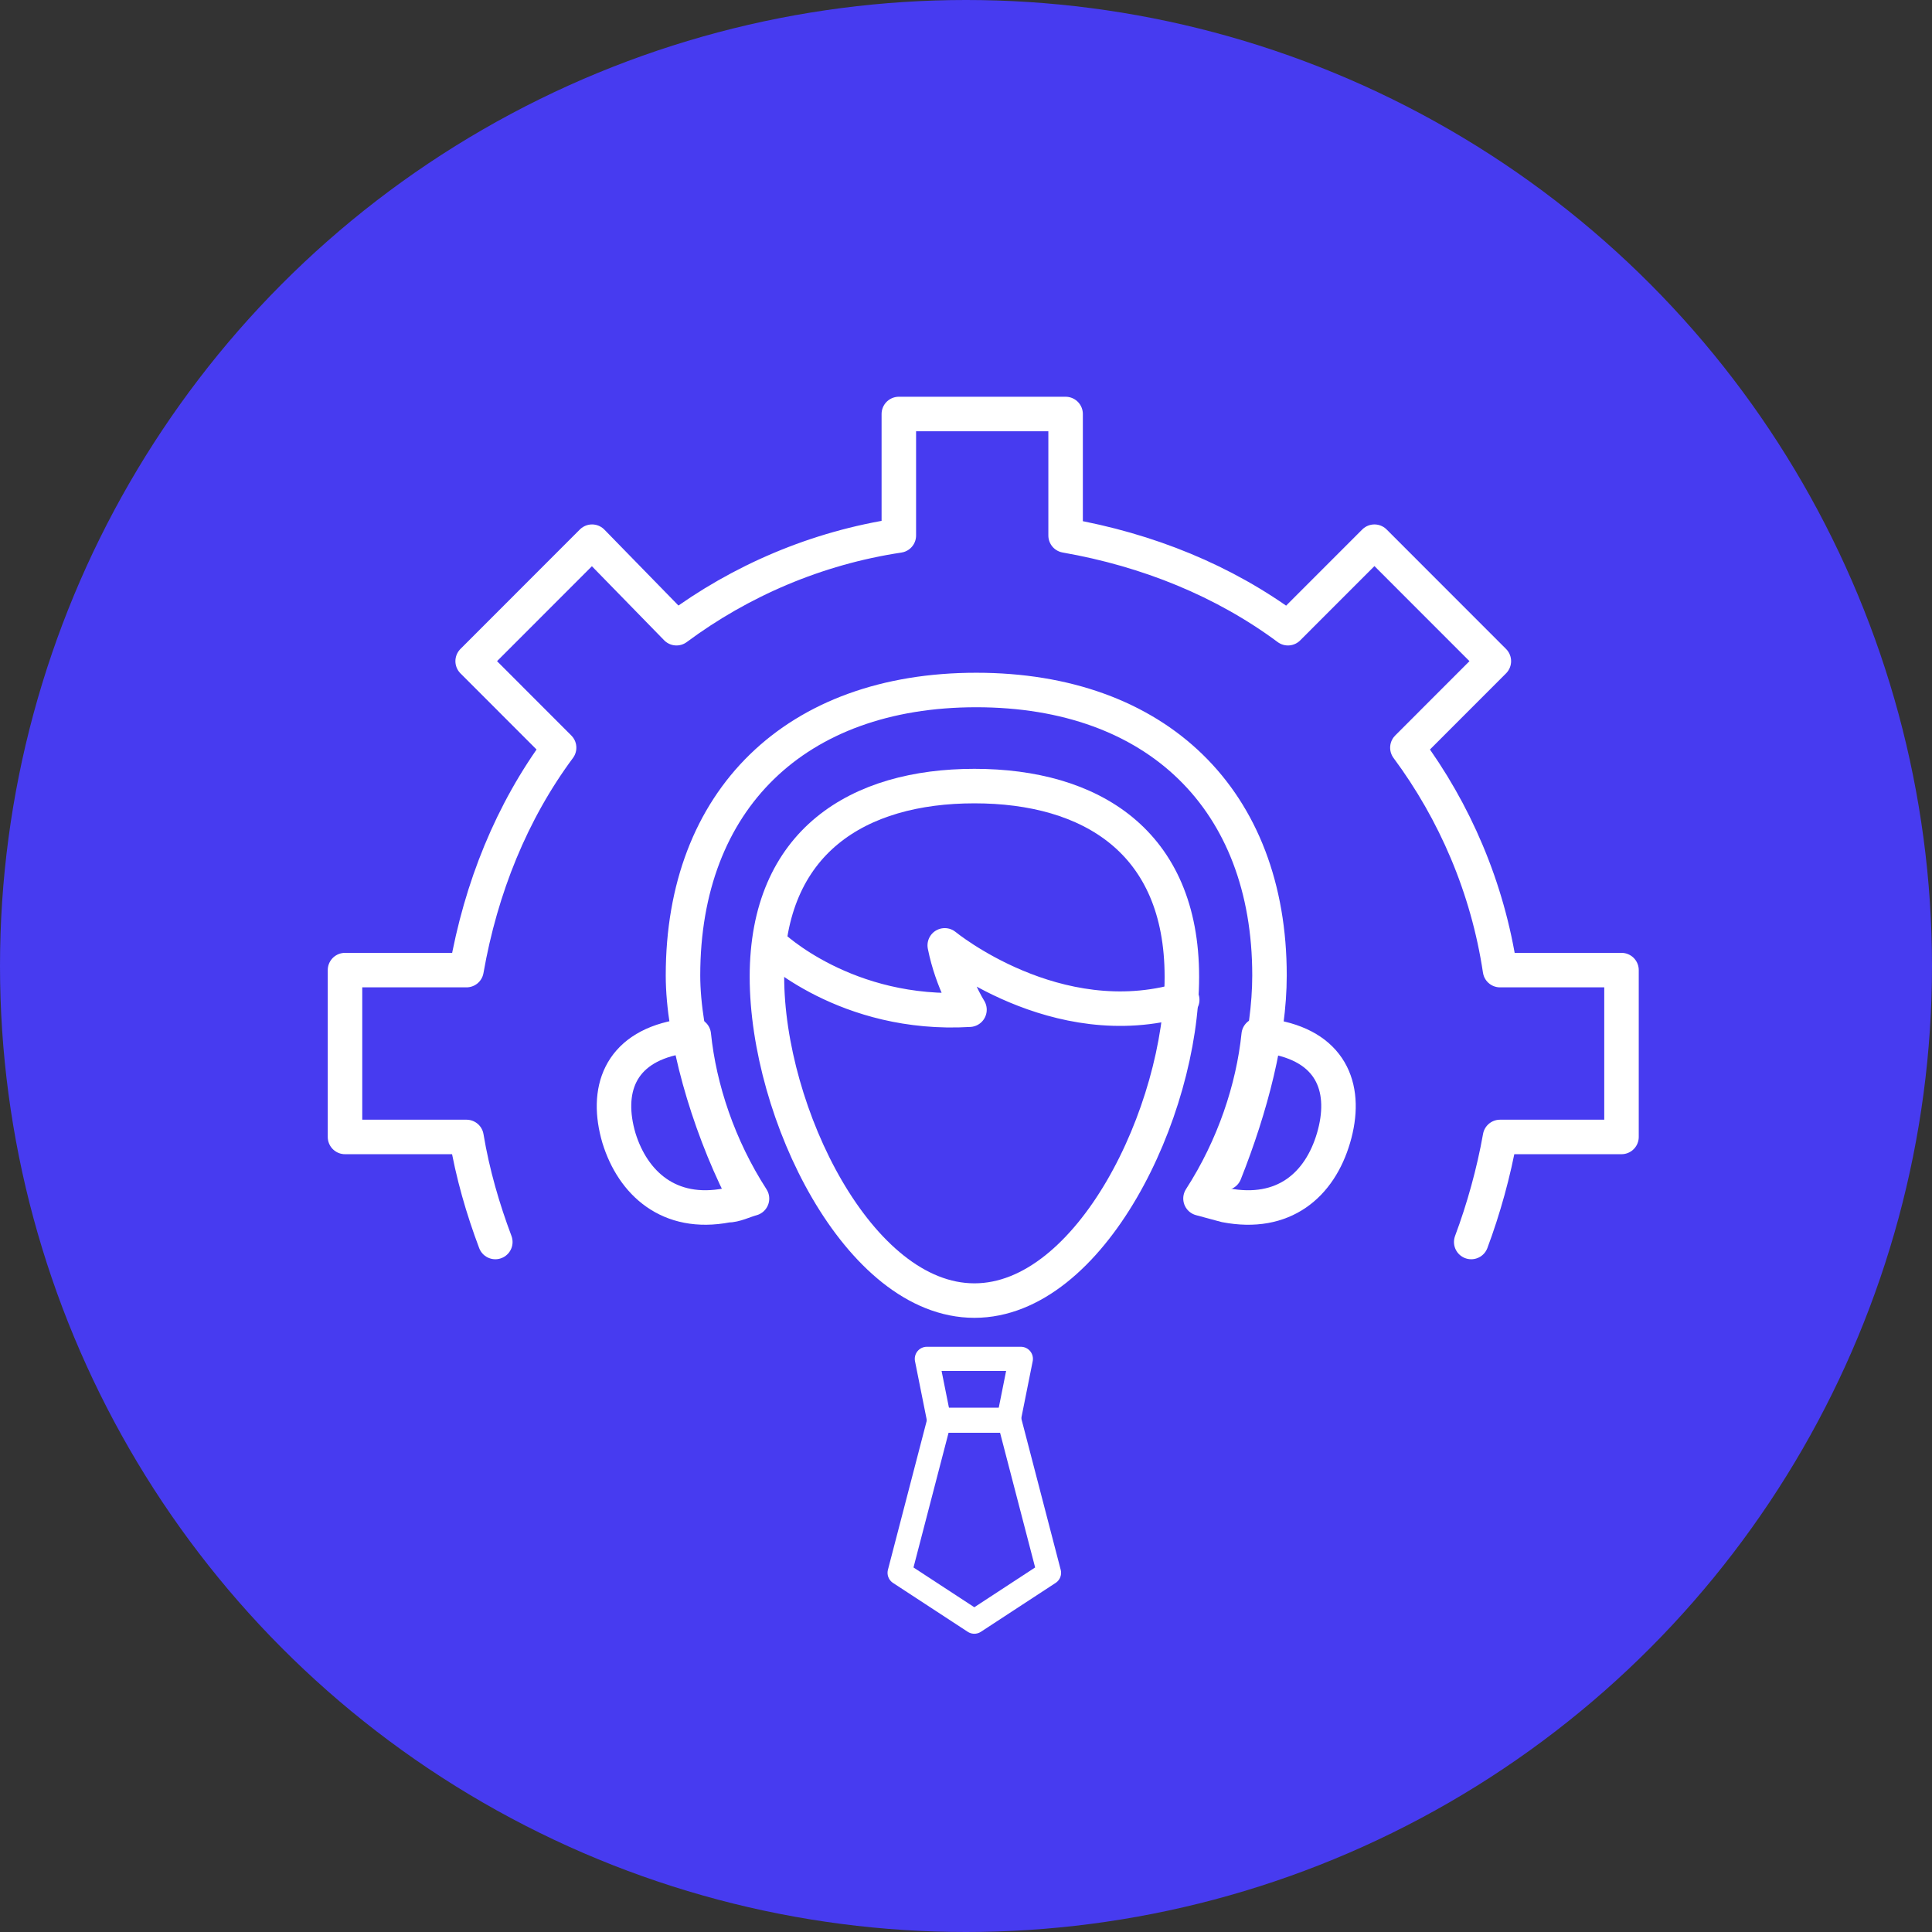 <svg width="56" height="56" viewBox="0 0 56 56" fill="none" xmlns="http://www.w3.org/2000/svg">
<rect x="0" y="0" width="56" height="56" fill="#333333" stroke="none"/>
<circle cx="28" cy="28" r="28" fill="#473BF0"/>
<path d="M27.231 41.152L26.076 45.589L28.241 47.005L30.406 45.589L29.251 41.152H27.231Z" stroke="white" stroke-width="0.7" stroke-miterlimit="10" stroke-linecap="round" stroke-linejoin="round"/>
<path d="M29.59 39.387L29.231 41.179H27.224L26.865 39.387H29.59Z" stroke="white" stroke-width="0.7" stroke-miterlimit="10" stroke-linecap="round" stroke-linejoin="round"/>
<path d="M35.5 34C36.259 32.091 36.797 30.023 36.797 28.273C36.797 23.182 33.533 20 28.297 20C23.06 20 19.797 23.182 19.797 28.273C19.797 30.023 20.5 32.5 21.5 34.5" stroke="white" stroke-miterlimit="10" stroke-linecap="round" stroke-linejoin="round"/>
<path d="M34.257 28.314C34.257 32.242 31.608 37.698 28.244 37.698C24.879 37.698 22.23 32.242 22.23 28.314C22.23 24.386 24.879 22.785 28.244 22.785C31.608 22.785 34.257 24.386 34.257 28.314Z" stroke="white" stroke-miterlimit="10" stroke-linecap="round" stroke-linejoin="round"/>
<path d="M22.365 27.402C22.365 27.402 24.516 29.482 28.101 29.267C28.101 29.267 27.599 28.478 27.384 27.402C27.384 27.402 30.61 30.055 34.267 28.98" stroke="white" stroke-miterlimit="10" stroke-linecap="round" stroke-linejoin="round"/>
<path d="M38.653 32.986C38.251 34.35 37.207 35.259 35.52 34.934C35.279 34.869 35.038 34.804 34.797 34.739C35.761 33.246 36.323 31.558 36.484 30C36.645 30 36.805 30 36.966 30.065C38.653 30.39 39.055 31.623 38.653 32.986Z" stroke="white" stroke-miterlimit="10" stroke-linecap="round" stroke-linejoin="round"/>
<path d="M21.797 34.742C21.556 34.807 21.315 34.937 21.074 34.937C19.387 35.262 18.342 34.287 17.941 32.988C17.539 31.624 17.941 30.39 19.628 30.065C19.788 30.065 19.949 30 20.11 30C20.27 31.559 20.833 33.248 21.797 34.742Z" stroke="white" stroke-miterlimit="10" stroke-linecap="round" stroke-linejoin="round"/>
<path d="M42.644 36C43.002 35.045 43.3 33.97 43.479 32.955H47V28.119H43.479C43.121 25.731 42.166 23.522 40.794 21.672L43.3 19.164L39.839 15.701L37.332 18.209C35.482 16.836 33.274 15.94 30.887 15.522V12H26.053V15.522C23.666 15.881 21.458 16.836 19.608 18.209L17.161 15.701L13.7 19.164L16.206 21.672C14.834 23.522 13.939 25.731 13.521 28.119H10V32.955H13.521C13.7 34.03 13.998 35.045 14.357 36" stroke="white" stroke-miterlimit="10" stroke-linecap="round" stroke-linejoin="round"/>
</svg>

